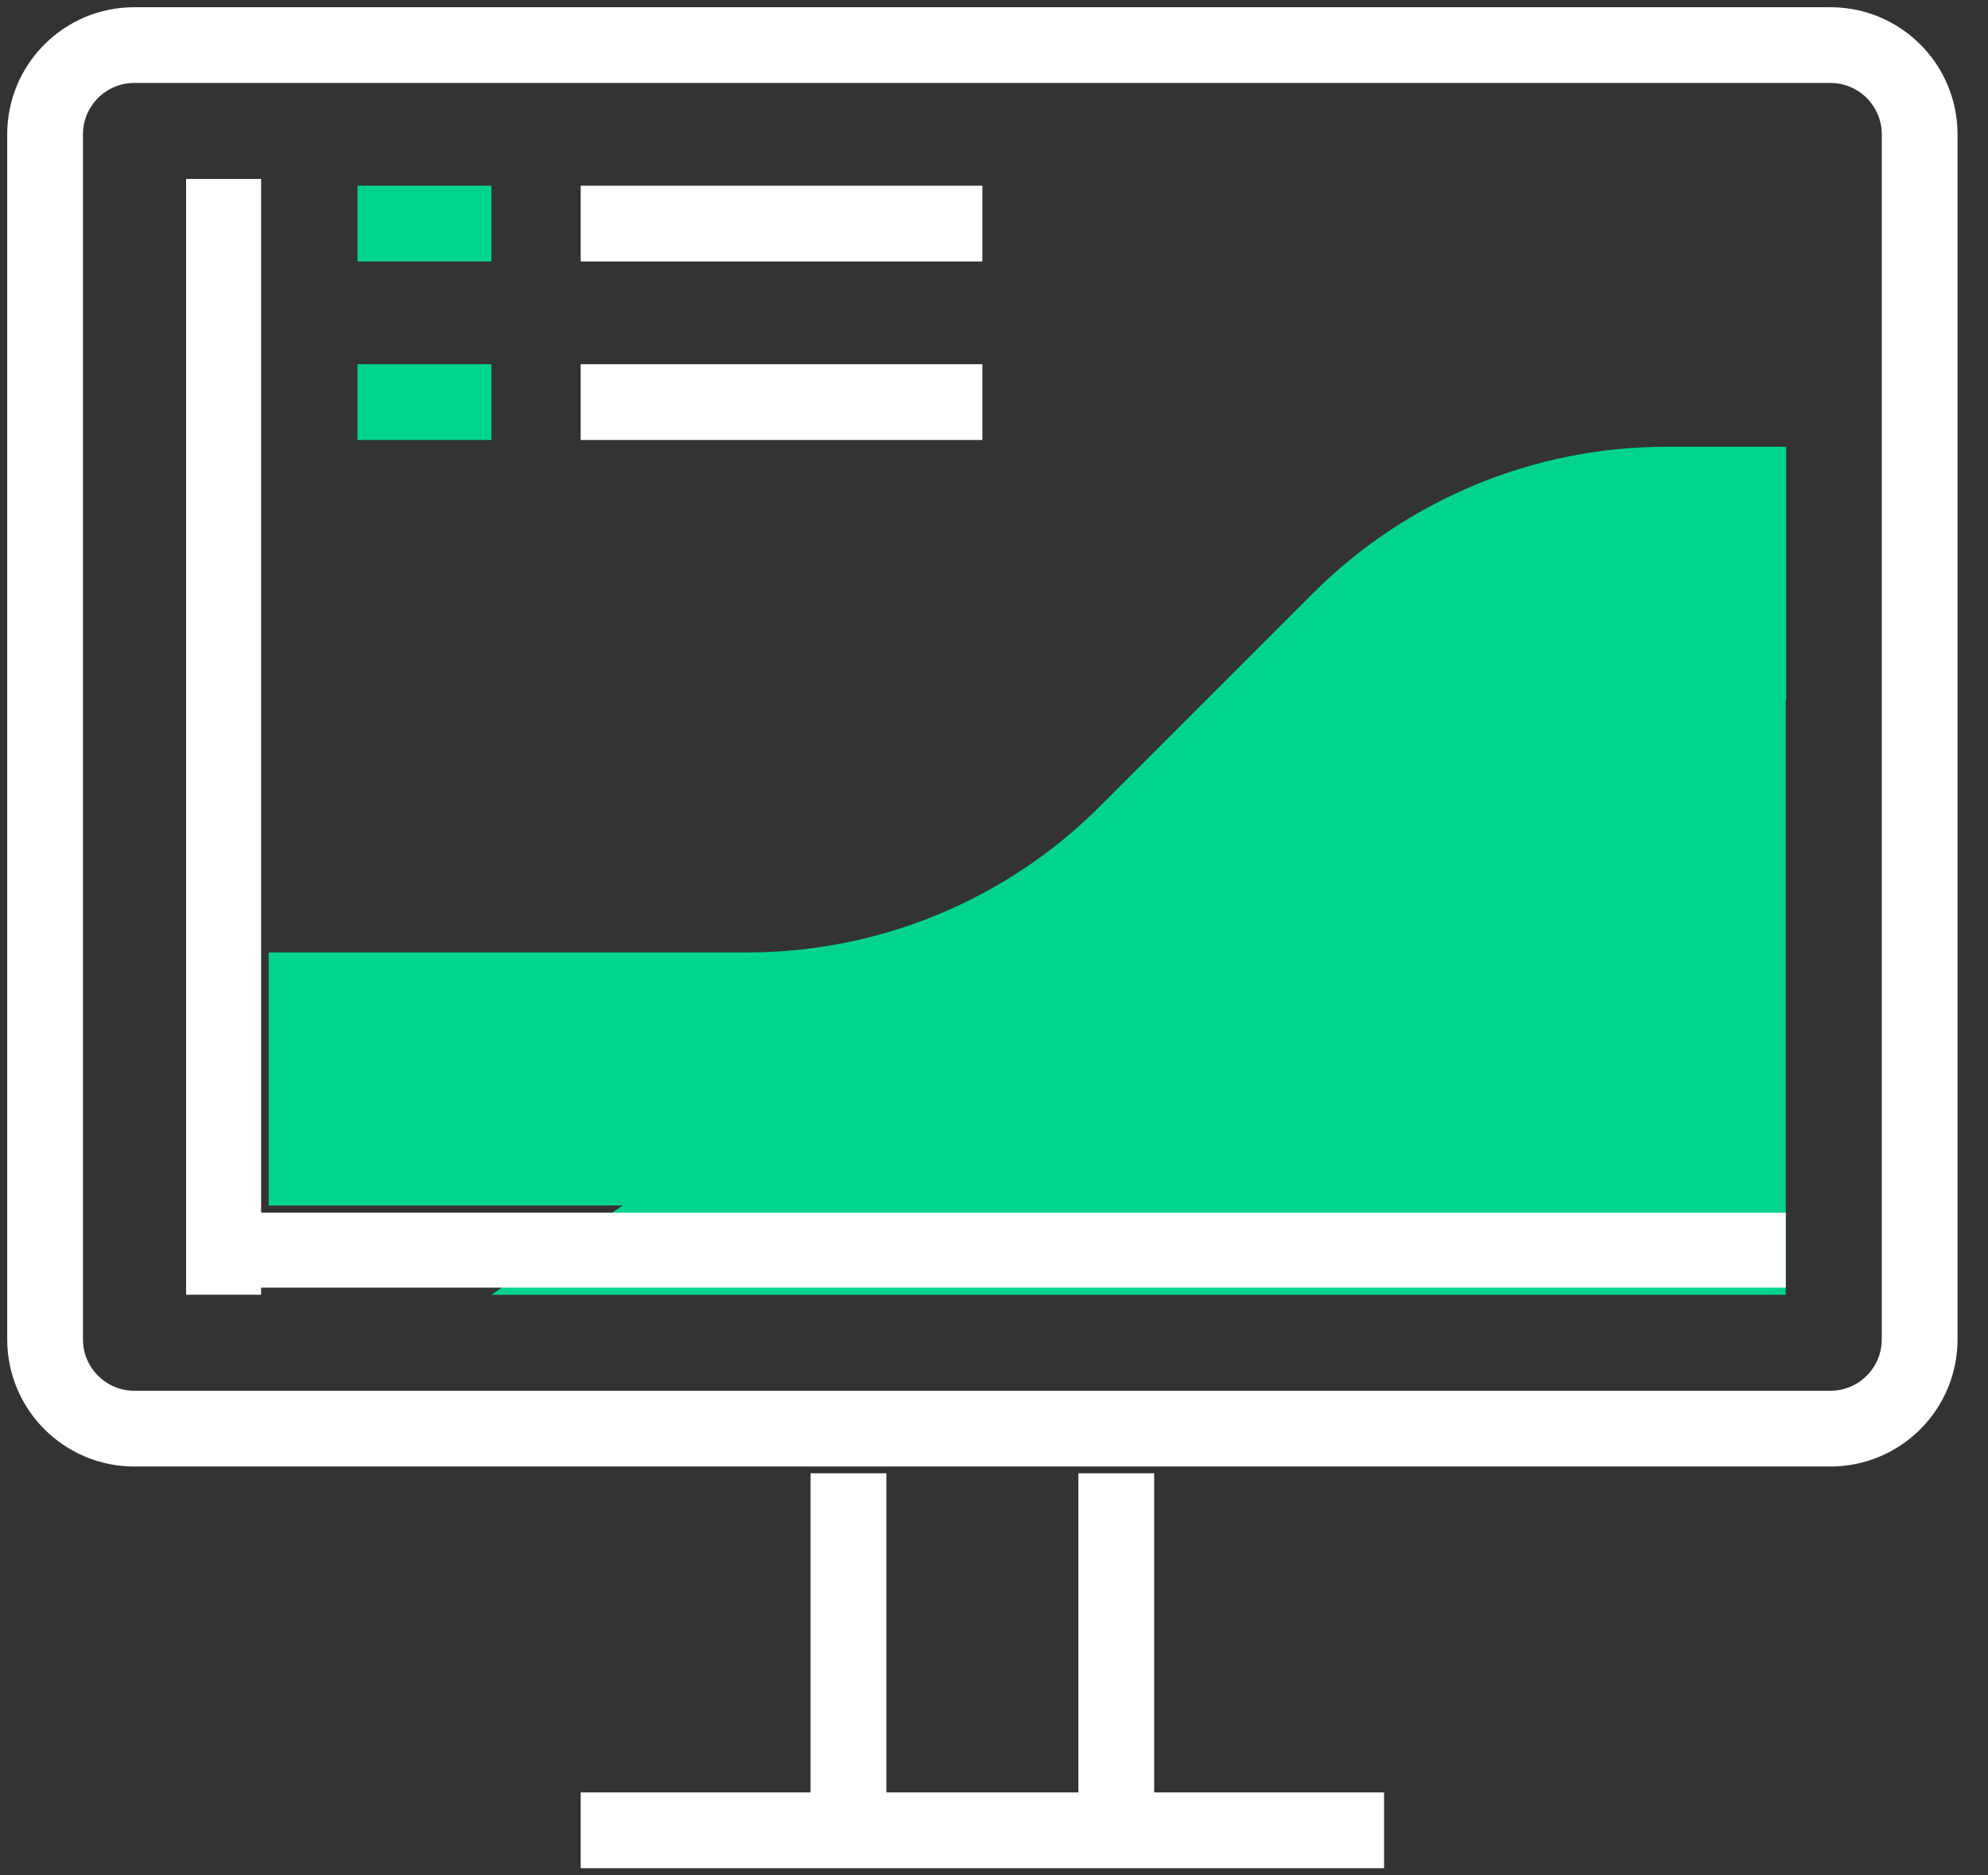 <?xml version="1.0" encoding="UTF-8"?> <svg xmlns="http://www.w3.org/2000/svg" width="53" height="50" viewBox="0 0 53 50" fill="none"><rect x="0" y="0" width="53" height="50" fill="#333333" stroke="none"/><g clip-path="url(#clip0_5420_63628)"><path d="M7.151 32.14H23.12C26.642 32.14 30.021 30.735 32.52 28.249L38.22 22.549C40.707 20.062 44.086 18.658 47.62 18.658V11.911H44.419C40.897 11.911 37.518 13.315 35.019 15.802L29.319 21.502C26.832 23.989 23.453 25.393 19.919 25.393H7.163V32.14H7.151Z" fill="#00D48C"></path><path d="M48.798 1.202H3.581C2.267 1.202 1.202 2.267 1.202 3.581V35.709C1.202 37.023 2.267 38.089 3.581 38.089H48.798C50.112 38.089 51.178 37.023 51.178 35.709V3.581C51.178 2.267 50.112 1.202 48.798 1.202Z" stroke="white" stroke-width="2.02" stroke-miterlimit="10"></path><path d="M29.76 39.279V48.798" stroke="white" stroke-width="2.02" stroke-miterlimit="10"></path><path d="M22.62 39.279V48.798" stroke="white" stroke-width="2.02" stroke-miterlimit="10"></path><path d="M15.481 48.798H36.899" stroke="white" stroke-width="2.02" stroke-miterlimit="10"></path><path d="M5.961 4.771V34.519" stroke="white" stroke-width="2" stroke-miterlimit="10"></path><path d="M42.849 14.291H47.608V34.52H13.101L42.849 14.291Z" fill="#00D48C"></path><path d="M47.608 33.33H5.961" stroke="white" stroke-width="2" stroke-miterlimit="10"></path><path d="M9.531 5.961H13.101" stroke="#00D48C" stroke-width="2.02" stroke-miterlimit="10"></path><path d="M9.531 10.721H13.101" stroke="#00D48C" stroke-width="2.02" stroke-miterlimit="10"></path><path d="M15.481 5.961H26.19" stroke="white" stroke-width="2.02" stroke-miterlimit="10"></path><path d="M15.481 10.721H26.19" stroke="white" stroke-width="2.02" stroke-miterlimit="10"></path></g><defs><clipPath id="clip0_5420_63628"><rect width="52.38" height="50" fill="white"></rect></clipPath></defs></svg> 